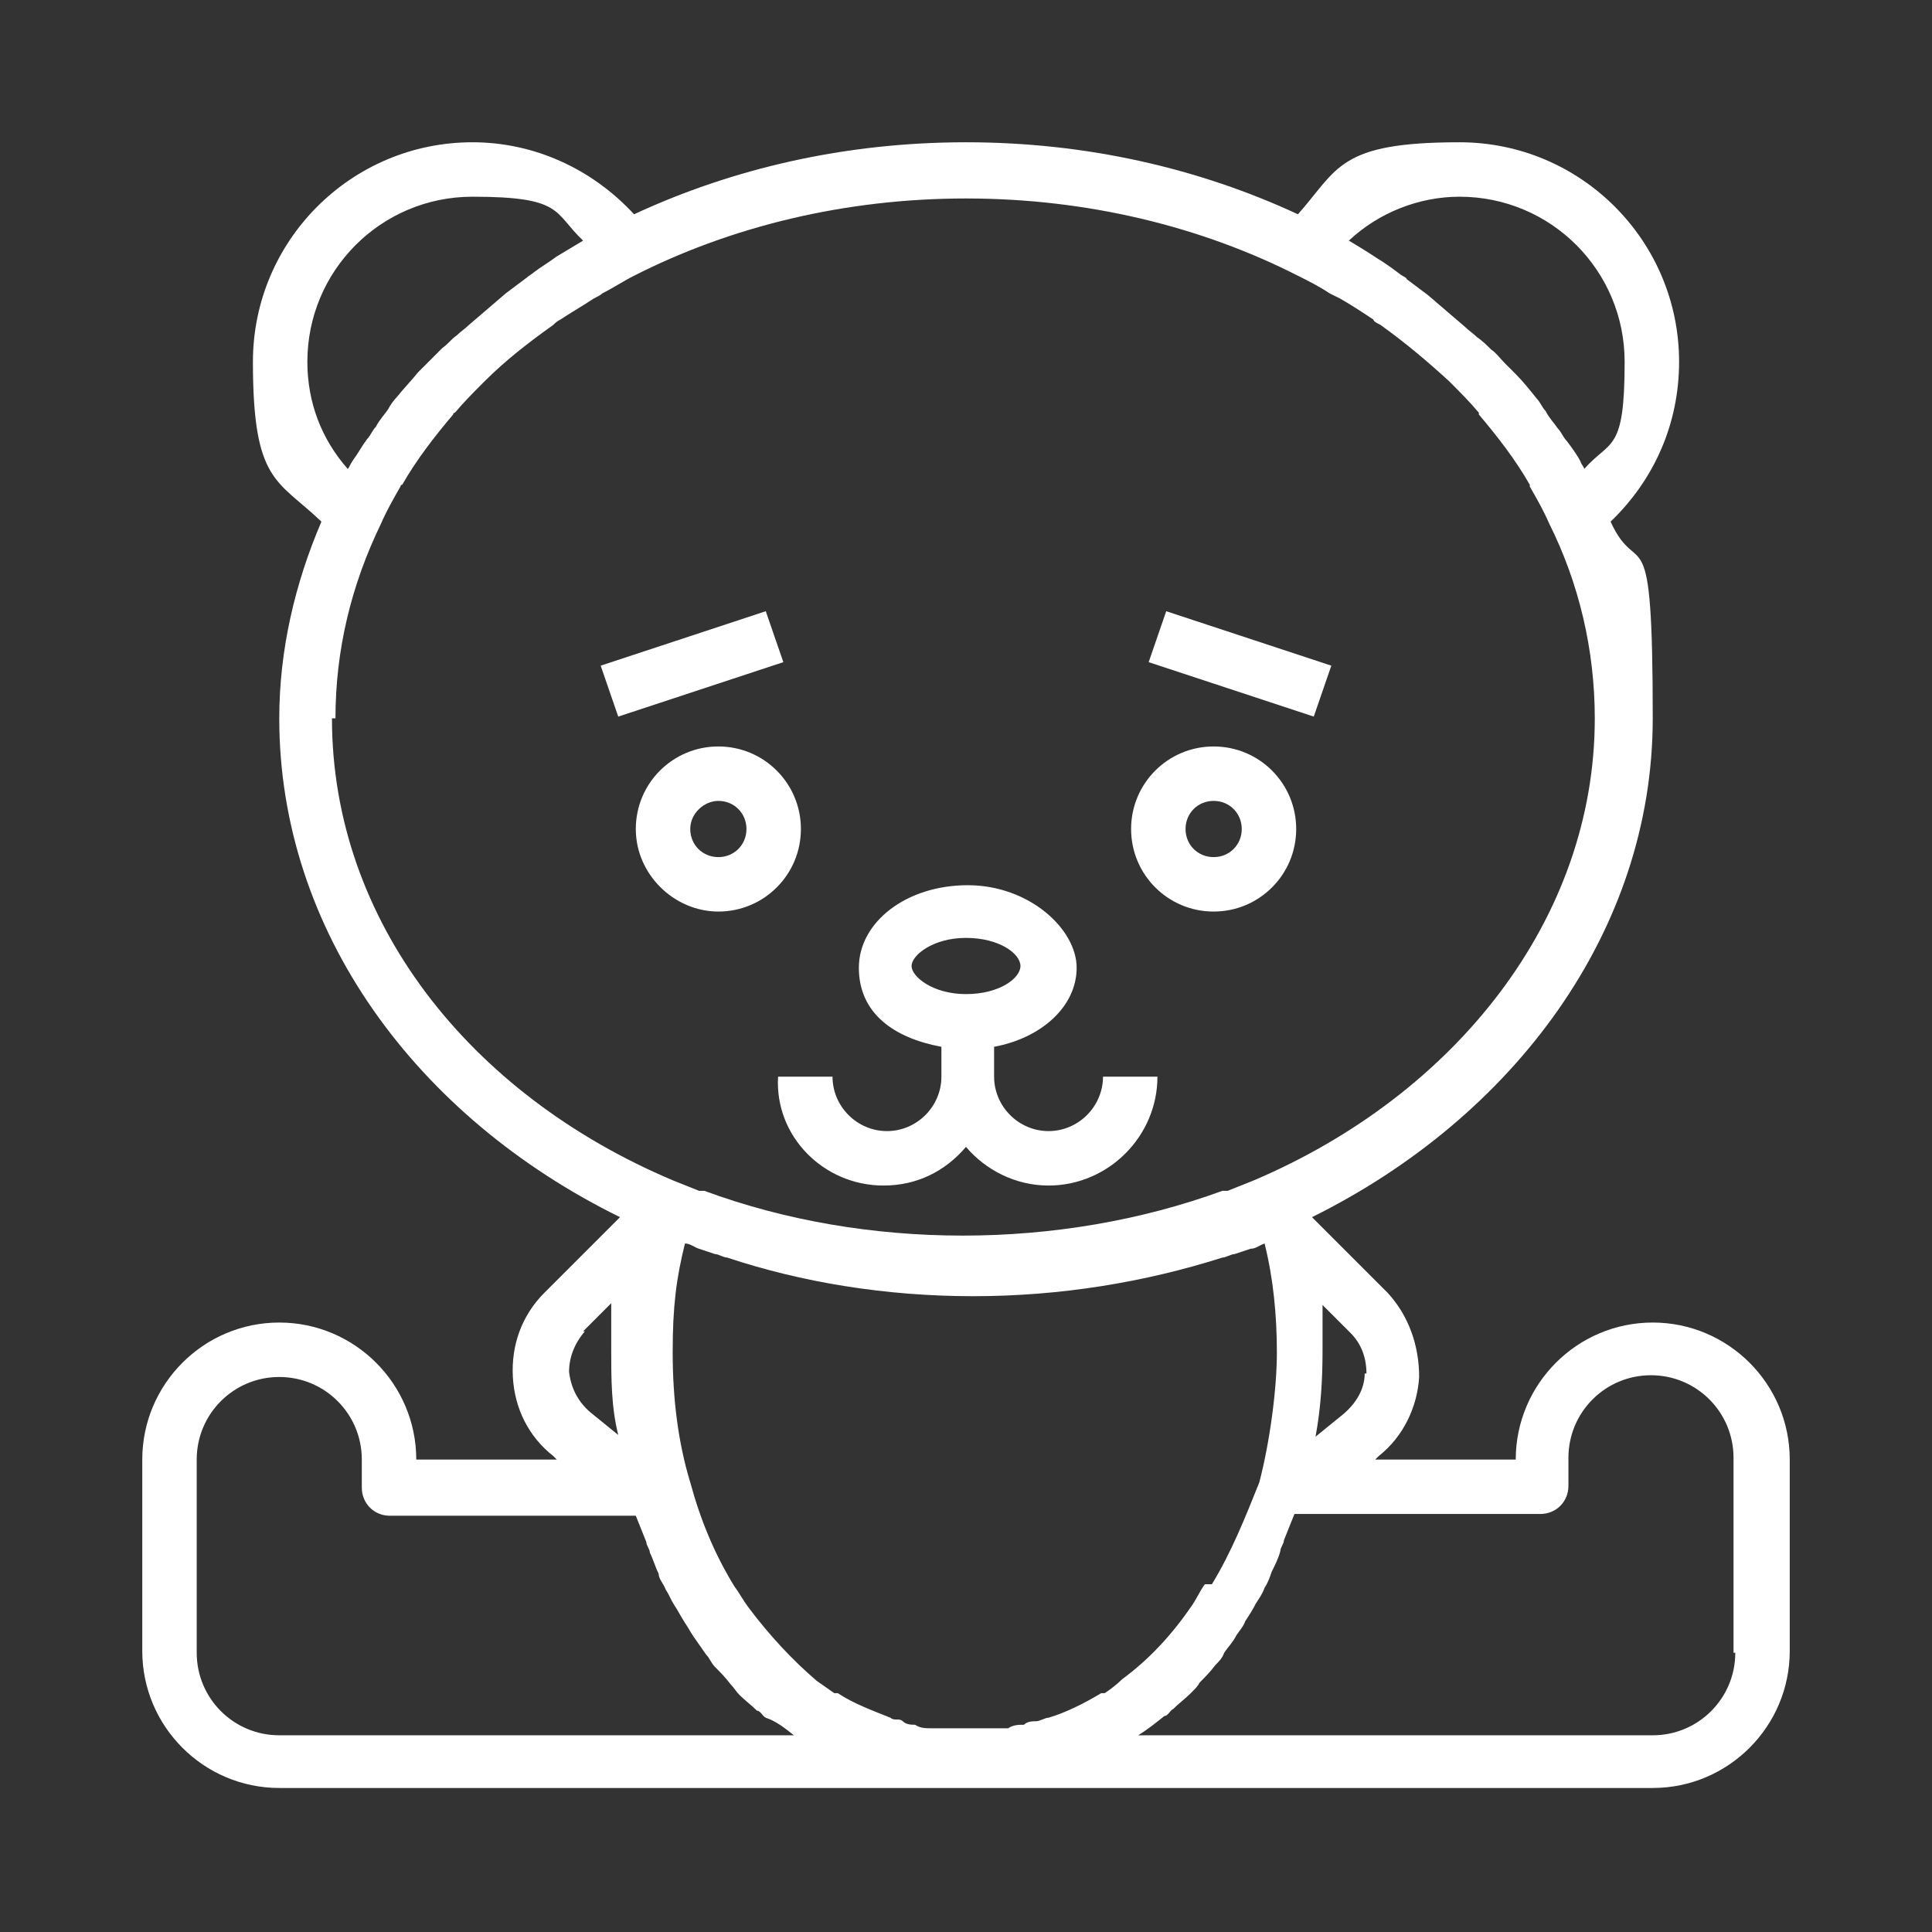 <?xml version="1.0" encoding="UTF-8"?> <svg xmlns="http://www.w3.org/2000/svg" id="Layer_1" data-name="Layer 1" version="1.1" viewBox="0 0 110 110"><rect x="0" y="0" width="110" height="110" fill="#333333" stroke="none"/><defs><style> .cls-1 { fill: #fff; stroke-width: 0px; } </style></defs><path class="cls-1" d="M94.1,75.3c-4.3,0-7.8,3.5-7.8,7.8h-8l.2-.2c1.4-1.1,2.2-2.8,2.3-4.5,0-1.8-.6-3.5-1.8-4.8l-4.3-4.3c11.5-5.7,19.4-16.3,19.4-28.4s-.8-7.7-2.4-11.2c2.5-2.4,3.9-5.6,3.9-9.1,0-6.9-5.6-12.5-12.5-12.5s-6.9,1.5-9.2,4.1c-5.6-2.6-12-4.1-18.9-4.1s-13.3,1.5-18.9,4.1c-2.4-2.6-5.7-4.1-9.2-4.1-6.9,0-12.5,5.6-12.5,12.5s1.4,6.7,3.9,9.1c-1.5,3.5-2.4,7.3-2.4,11.2,0,12.1,7.8,22.7,19.4,28.4l-4.3,4.3c-1.3,1.3-1.9,3-1.8,4.8s.9,3.4,2.3,4.5l.2.2h-8c0-4.3-3.5-7.8-7.8-7.8s-7.8,3.5-7.8,7.8v10.9c0,4.3,3.5,7.8,7.8,7.8h78.2c4.3,0,7.8-3.5,7.8-7.8v-10.9c0-4.3-3.5-7.8-7.8-7.8ZM68.6,90.2c-.3.4-.5.9-.8,1.3,0,0,0,0,0,0-1.1,1.6-2.4,3-3.9,4.1h0c-.3.3-.7.6-1,.8,0,0,0,0-.2,0-1,.6-2,1.1-3,1.4-.2,0-.5.2-.7.2-.2,0-.5,0-.7.2-.3,0-.6,0-.9.2-.2,0-.4,0-.6,0-.5,0-1,0-1.6,0s-1,0-1.6,0c-.2,0-.4,0-.6,0-.3,0-.6,0-.9-.2-.2,0-.5,0-.7-.2s-.5,0-.7-.2c-1-.4-2.1-.8-3-1.4,0,0,0,0-.2,0-.3-.2-.7-.5-1-.7h0c-1.4-1.2-2.7-2.6-3.9-4.2,0,0,0,0,0,0-.3-.4-.5-.8-.8-1.2-1.1-1.8-1.9-3.7-2.5-5.9-.7-2.3-1-4.8-1-7.4s.2-4.2.7-6.2c.3,0,.5.2.8.3l.9.3c.2,0,.5.2.7.2,4.2,1.4,9,2.2,14,2.2s9.8-.8,14.2-2.2c.2,0,.5-.2.7-.2l.9-.3c.3,0,.5-.2.8-.3.5,2,.7,4.1.7,6.2s-.4,5.1-1,7.4c-.8,2-1.6,4-2.7,5.8ZM77.7,78.2c0,.9-.5,1.7-1.2,2.3l-1.6,1.3c.3-1.6.4-3.2.4-4.9s0-1.7,0-2.6l1.6,1.6c.6.6.9,1.4.9,2.3ZM76.8,13.7c1.7-1.6,4-2.5,6.3-2.5,5.2,0,9.4,4.2,9.4,9.4s-.8,4.4-2.3,6.1c0-.1-.2-.3-.2-.4-.2-.4-.5-.8-.8-1.2-.2-.2-.3-.5-.5-.7-.2-.3-.5-.6-.7-1-.2-.2-.3-.5-.5-.7-.4-.5-.8-1-1.2-1.4l-.6-.6c-.3-.3-.5-.6-.8-.8-.2-.2-.5-.5-.8-.7-.2-.2-.5-.4-.7-.6l-2.1-1.8-1.2-.9c0-.1-.3-.2-.4-.3-.4-.3-.8-.6-1.3-.9-.6-.4-1.1-.7-1.6-1ZM19.8,26.7c-1.5-1.7-2.3-3.8-2.3-6.1,0-5.2,4.2-9.4,9.4-9.4s4.6.9,6.3,2.5l-1.5.9c-.4.3-.9.6-1.3.9-.1.1-.3.2-.4.3l-1.2.9-2.1,1.8c-.2.2-.5.4-.7.6-.3.2-.5.5-.8.7l-.8.8-.6.6c-.4.5-.8.9-1.2,1.4-.2.2-.4.5-.5.7-.2.3-.5.6-.7,1-.2.2-.3.5-.5.7-.3.4-.5.8-.8,1.2-.2.3-.2.4-.3.5ZM19.1,40.9c0-3.9.9-7.6,2.6-11.1.3-.7.7-1.4,1.1-2.1,0,0,0-.1.1-.1.8-1.4,1.8-2.7,2.9-4,0,0,0-.1.1-.1.5-.6,1.1-1.2,1.7-1.8,1.2-1.2,2.5-2.2,3.9-3.2.1-.1.2-.2.4-.3.6-.4,1.3-.8,1.9-1.2.2-.1.4-.2.5-.3.6-.3,1.2-.7,1.8-1,5.5-2.8,12-4.4,18.9-4.4s13.4,1.6,18.9,4.4c.6.3,1.2.6,1.8,1l.6.3c.7.4,1.3.8,1.9,1.2,0,.1.2.2.4.3,1.4,1,2.7,2.1,3.9,3.2.6.6,1.2,1.2,1.7,1.8,0,0,0,.1,0,.1,1.1,1.3,2.1,2.6,2.9,4,0,0,0,.1,0,.1.4.7.8,1.4,1.1,2.1,1.7,3.4,2.6,7.2,2.6,11.1,0,11.4-7.9,21.4-19.4,26.3l-1.5.6c0,0-.2,0-.3,0-9.3,3.4-20.3,3.4-29.5,0,0,0-.2,0-.3,0l-1.5-.6c-11.6-4.9-19.4-14.8-19.4-26.3ZM33.2,75.8l1.6-1.6c0,.9,0,1.7,0,2.6,0,1.7,0,3.3.4,4.9l-1.6-1.3c-.7-.6-1.1-1.4-1.2-2.3,0-.8.3-1.6.9-2.3ZM45.2,98.8H15.9c-2.6,0-4.7-2.1-4.7-4.7v-11c0-2.6,2.1-4.7,4.7-4.7s4.7,2.1,4.7,4.7v1.6c0,.9.7,1.6,1.6,1.6h14l.6,1.5c0,.2.2.4.2.6.2.4.3.8.5,1.2,0,.3.3.6.4.9.2.3.3.6.5.9s.4.7.6,1c.2.3.3.5.5.8s.5.7.7,1c.2.2.3.5.5.7.3.3.6.6.9,1,.2.2.3.4.5.6.3.3.7.6,1,.9.2,0,.3.3.5.4.6.2,1.1.6,1.6,1ZM98.8,94.1c0,2.6-2.1,4.7-4.7,4.7h-29.3c.5-.3,1-.7,1.5-1.1.2,0,.3-.3.5-.4.3-.3.7-.6,1-.9s.4-.4.5-.6c.3-.3.6-.6.9-1,.2-.2.4-.4.5-.7.2-.3.5-.6.7-1,.2-.3.4-.5.5-.8.2-.3.4-.6.6-1,.2-.3.4-.6.5-.9.2-.3.3-.6.4-.9.2-.4.4-.8.5-1.2,0-.2.2-.4.2-.6l.6-1.5h14c.9,0,1.6-.7,1.6-1.6v-1.6c0-2.6,2.1-4.7,4.7-4.7s4.7,2.1,4.7,4.7v11.1h.1Z"></path><path class="cls-1" d="M40.9,51.9c2.6,0,4.7-2.1,4.7-4.7s-2.1-4.7-4.7-4.7-4.7,2.1-4.7,4.7,2.2,4.7,4.7,4.7ZM40.9,45.6c.9,0,1.6.7,1.6,1.6s-.7,1.6-1.6,1.6-1.6-.7-1.6-1.6.8-1.6,1.6-1.6ZM69.1,51.9c2.6,0,4.7-2.1,4.7-4.7s-2.1-4.7-4.7-4.7-4.7,2.1-4.7,4.7,2.1,4.7,4.7,4.7ZM69.1,45.6c.9,0,1.6.7,1.6,1.6s-.7,1.6-1.6,1.6-1.6-.7-1.6-1.6.7-1.6,1.6-1.6ZM50.3,67.5c1.9,0,3.5-.8,4.7-2.2,1.1,1.3,2.8,2.2,4.7,2.2,3.4,0,6.2-2.8,6.2-6.2h-3.1c0,1.7-1.4,3.1-3.1,3.1s-3.1-1.4-3.1-3.1v-1.7c2.7-.5,4.7-2.3,4.7-4.5s-2.7-4.7-6.2-4.7-6.2,2.1-6.2,4.7,2,4,4.7,4.5v1.7c0,1.7-1.4,3.1-3.1,3.1s-3.1-1.4-3.1-3.1h-3.1c-.2,3.4,2.6,6.2,6,6.2h0ZM51.9,55c0-.6,1.2-1.6,3.1-1.6s3.1.9,3.1,1.6-1.2,1.6-3.1,1.6-3.1-1-3.1-1.6Z"></path><path class="cls-1" d="M75.8,37.9l-1,2.9-9.4-3.1,1-2.9,9.4,3.1Z"></path><path class="cls-1" d="M44.6,37.7l-9.4,3.1-1-2.9,9.4-3.1,1,2.9Z"></path></svg> 